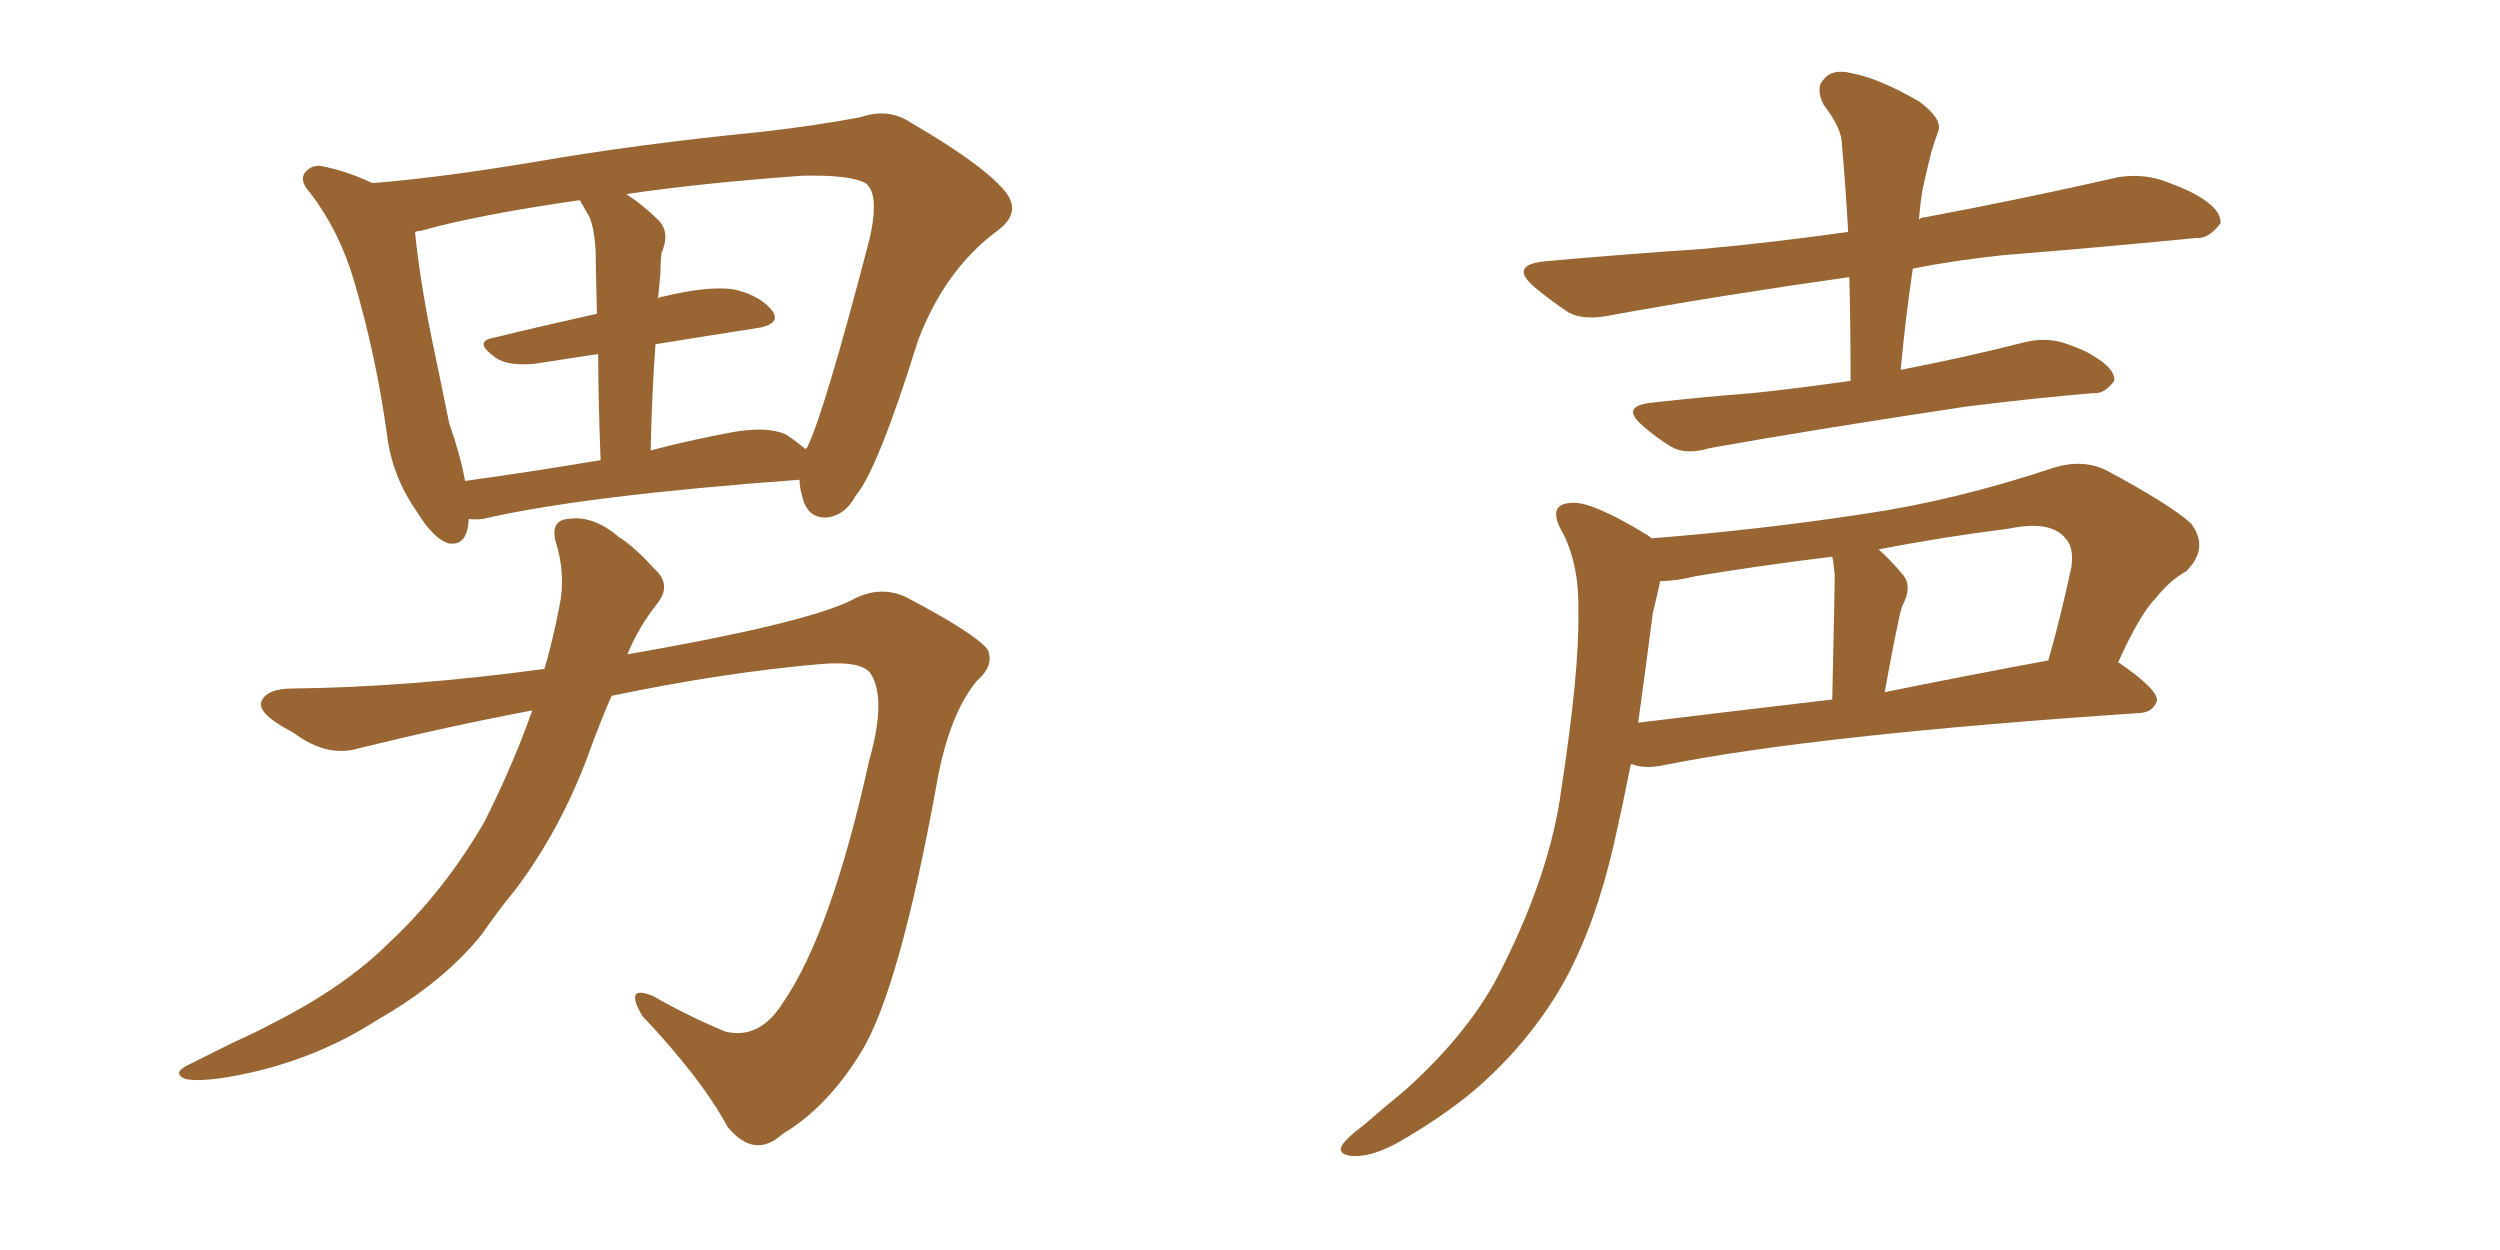 <svg xmlns="http://www.w3.org/2000/svg" xmlns:xlink="http://www.w3.org/1999/xlink" width="300" height="150"><path fill="#996633" padding="10" d="M56.25 62.26L56.25 62.26Q56.10 65.63 53.76 65.19L53.76 65.19Q52.00 64.60 50.10 61.52L50.10 61.52Q47.02 57.13 46.44 52.15L46.44 52.15Q45.12 42.63 42.48 33.69L42.48 33.69Q40.72 27.69 37.21 23.14L37.21 23.14Q35.74 21.53 36.77 20.51L36.77 20.51Q37.50 19.78 38.53 19.92L38.53 19.92Q41.60 20.51 44.68 21.97L44.68 21.97Q52.29 21.39 63.87 19.48L63.87 19.48Q76.46 17.29 91.41 15.82L91.41 15.82Q97.85 15.09 103.27 14.06L103.27 14.06Q106.64 12.89 109.42 14.79L109.42 14.79Q117.48 19.48 120.26 22.56L120.26 22.56Q122.90 25.34 119.68 27.69L119.68 27.69Q113.38 32.37 110.16 40.87L110.16 40.87Q105.32 56.40 102.69 59.47L102.69 59.47Q101.37 61.96 99.02 62.11L99.02 62.11Q96.83 62.11 96.24 59.47L96.24 59.47Q95.95 58.45 95.95 57.57L95.95 57.57Q70.02 59.47 58.01 62.26L58.01 62.26Q56.84 62.40 56.25 62.26ZM78.66 41.31L78.66 41.31Q78.22 47.31 78.08 54.05L78.08 54.05Q82.47 52.88 87.89 51.86L87.89 51.86Q92.14 51.12 94.34 52.15L94.34 52.15Q95.65 53.03 96.68 53.91L96.68 53.91Q96.68 53.76 96.83 53.76L96.83 53.76Q98.88 49.66 104.30 28.86L104.30 28.86Q105.62 23.29 103.86 21.97L103.86 21.97Q101.95 20.95 96.24 21.09L96.24 21.09Q84.08 21.97 75.15 23.29L75.15 23.29Q77.20 24.61 79.10 26.51L79.10 26.51Q80.42 27.98 79.39 30.32L79.39 30.32Q79.25 31.35 79.25 32.81L79.25 32.81Q79.10 34.42 78.96 35.89L78.96 35.89Q79.10 35.60 79.54 35.60L79.54 35.60Q84.96 34.28 88.04 34.72L88.04 34.72Q91.26 35.45 92.72 37.35L92.72 37.35Q93.75 38.96 90.67 39.40L90.67 39.40Q84.96 40.28 78.66 41.31ZM70.75 26.07L70.75 26.07Q70.17 25.05 69.58 24.02L69.58 24.02Q57.28 25.78 50.54 27.69L50.54 27.69Q50.24 27.69 49.80 27.83L49.80 27.83Q50.39 33.69 51.86 40.87L51.86 40.87Q53.03 46.44 53.91 50.83L53.91 50.83Q55.22 54.49 55.81 57.71L55.81 57.71Q63.28 56.69 72.07 55.22L72.07 55.22Q71.78 47.46 71.78 42.48L71.78 42.48Q67.82 43.07 64.16 43.65L64.16 43.65Q60.94 43.95 59.47 42.92L59.47 42.92Q56.84 41.02 59.03 40.58L59.03 40.58Q65.04 39.11 71.63 37.65L71.63 37.65Q71.48 31.49 71.48 30.18L71.48 30.18Q71.34 27.54 70.75 26.07ZM63.87 85.25L63.87 85.25L63.87 85.25Q53.76 87.16 43.07 89.79L43.07 89.79Q39.26 90.97 35.16 87.89L35.16 87.89Q30.91 85.69 31.35 84.23L31.35 84.23Q31.93 82.62 35.16 82.62L35.16 82.62Q49.07 82.47 65.33 80.27L65.33 80.27Q65.48 79.69 65.63 79.25L65.63 79.25Q66.50 76.03 67.09 72.95L67.09 72.95Q67.97 68.99 66.65 64.89L66.65 64.89Q66.06 62.40 68.26 62.26L68.26 62.26Q71.19 61.82 74.27 64.45L74.27 64.45Q76.17 65.63 78.52 68.26L78.52 68.26Q80.71 70.17 78.81 72.51L78.81 72.51Q76.61 75.29 75.29 78.52L75.29 78.52Q96.39 74.85 102.10 72.07L102.10 72.07Q105.47 70.17 108.69 71.63L108.69 71.63Q117.04 76.03 118.51 77.93L118.51 77.93Q119.38 79.83 117.19 81.74L117.19 81.74Q113.82 85.84 112.35 94.34L112.35 94.34Q107.96 118.51 103.42 126.12L103.42 126.12Q99.32 132.86 93.90 136.08L93.90 136.08Q90.53 139.16 87.30 135.21L87.30 135.21Q84.23 129.49 77.05 121.88L77.05 121.88Q74.85 118.07 78.37 119.53L78.37 119.53Q82.47 121.88 87.01 123.78L87.01 123.78Q91.11 124.80 93.90 120.41L93.90 120.41Q99.76 111.91 104.30 91.26L104.30 91.26Q106.35 84.08 104.59 81.01L104.59 81.01Q103.71 79.25 98.44 79.69L98.44 79.69Q86.72 80.71 73.39 83.50L73.39 83.50Q71.92 86.87 70.61 90.53L70.61 90.53Q67.24 99.61 61.82 106.79L61.82 106.79Q59.77 109.28 57.86 112.06L57.86 112.06Q53.32 117.77 45.41 122.31L45.41 122.31Q38.38 126.86 29.88 128.76L29.88 128.76Q24.46 129.93 22.27 129.49L22.27 129.49Q20.51 128.76 22.71 127.73L22.71 127.73Q25.34 126.42 27.98 125.10L27.98 125.10Q30.91 123.78 32.81 122.75L32.81 122.75Q41.46 118.36 46.73 113.09L46.73 113.09Q53.32 106.93 58.15 98.58L58.15 98.58Q61.67 91.55 63.87 85.25ZM222.07 45.70L222.07 45.70Q222.07 39.11 221.92 33.25L221.92 33.25Q206.40 35.45 193.51 37.79L193.51 37.79Q190.14 38.53 188.23 37.50L188.23 37.50Q186.04 36.04 184.28 34.57L184.28 34.57Q180.91 31.79 185.45 31.35L185.45 31.35Q195.26 30.47 204.20 29.88L204.20 29.88Q212.40 29.15 221.78 27.83L221.78 27.83Q221.48 22.41 221.04 17.43L221.04 17.43Q221.04 15.38 218.85 12.60L218.85 12.60Q217.82 10.55 218.85 9.52L218.85 9.52Q219.87 8.20 222.22 8.79L222.22 8.79Q225.44 9.38 230.27 12.16L230.27 12.16Q233.06 14.21 232.62 15.67L232.62 15.67Q232.18 16.85 231.74 18.31L231.74 18.31Q231.30 20.07 230.71 22.71L230.71 22.71Q230.42 24.46 230.27 26.37L230.27 26.37Q230.57 26.07 231.01 26.07L231.01 26.07Q242.72 23.88 254.30 21.24L254.30 21.24Q257.37 20.80 260.01 21.83L260.01 21.83Q262.35 22.71 263.38 23.29L263.38 23.29Q266.60 25.05 266.46 26.81L266.46 26.81Q264.99 28.71 263.53 28.56L263.53 28.56Q253.13 29.59 240.38 30.62L240.38 30.62Q234.81 31.20 229.54 32.23L229.54 32.23Q228.66 38.09 228.08 44.38L228.08 44.38Q235.69 42.92 243.16 41.02L243.16 41.02Q245.80 40.43 248.14 41.31L248.14 41.31Q250.20 42.04 251.07 42.63L251.07 42.63Q253.86 44.24 253.71 45.70L253.71 45.70Q252.54 47.31 251.22 47.17L251.22 47.17Q244.34 47.75 235.99 48.78L235.99 48.78Q218.41 51.42 205.22 53.76L205.22 53.76Q202.29 54.64 200.54 53.61L200.54 53.61Q198.63 52.44 197.17 51.12L197.17 51.12Q194.38 48.78 198.05 48.34L198.05 48.34Q204.49 47.61 210.35 47.17L210.35 47.17Q215.92 46.58 222.07 45.70ZM198.19 64.60L198.19 64.60Q211.23 63.57 223.68 61.67L223.68 61.67Q234.67 60.06 246.53 56.10L246.53 56.10Q249.90 55.08 252.69 56.40L252.69 56.40Q260.60 60.64 262.94 62.84L262.94 62.84Q265.14 65.77 262.35 68.55L262.35 68.55Q260.45 69.58 258.69 71.78L258.69 71.78Q256.79 73.68 254.15 79.54L254.15 79.54Q254.30 79.54 254.30 79.54L254.30 79.54Q258.98 82.76 258.84 84.08L258.84 84.08Q258.40 85.40 256.93 85.55L256.93 85.55Q217.68 88.18 199.51 91.85L199.51 91.85Q197.31 92.29 195.85 91.70L195.85 91.70Q195.85 91.70 195.70 91.70L195.70 91.70Q194.68 96.83 193.65 101.37L193.65 101.37Q191.46 110.89 187.79 117.63L187.79 117.63Q184.13 124.22 178.27 129.64L178.27 129.64Q174.32 133.30 168.02 136.96L168.02 136.96Q164.65 138.87 162.30 138.72L162.30 138.72Q160.55 138.57 160.99 137.55L160.99 137.55Q161.43 136.67 163.77 134.91L163.77 134.91Q166.11 132.86 168.46 130.96L168.46 130.96Q176.66 123.63 180.32 116.02L180.32 116.02Q186.04 104.59 187.35 94.78L187.35 94.78Q189.55 80.42 189.40 73.39L189.40 73.39Q189.55 68.12 187.65 64.16L187.65 64.16Q185.45 60.50 188.53 60.35L188.53 60.35Q190.87 60.06 197.61 64.16L197.61 64.16Q198.05 64.45 198.19 64.60ZM198.34 73.54L198.34 73.54Q197.46 80.42 196.58 86.72L196.58 86.72Q207.42 85.40 219.87 83.94L219.87 83.94Q220.17 70.46 220.17 68.99L220.17 68.99Q220.02 67.38 219.87 66.80L219.87 66.80Q211.52 67.82 203.47 69.14L203.47 69.14Q201.12 69.73 199.22 69.73L199.22 69.73Q198.93 71.19 198.34 73.54ZM226.17 83.06L226.17 83.06L226.17 83.06Q235.55 81.15 245.80 79.25L245.80 79.25Q247.27 74.12 248.58 67.97L248.58 67.97Q248.88 65.63 247.85 64.60L247.85 64.60Q246.09 62.40 241.11 63.43L241.11 63.43Q233.06 64.45 225.44 65.92L225.44 65.92Q226.90 67.24 228.37 68.99L228.37 68.99Q229.54 70.46 228.22 72.80L228.22 72.80Q228.08 73.39 227.93 73.97L227.93 73.97Q227.05 78.08 226.17 83.06Z"/></svg>